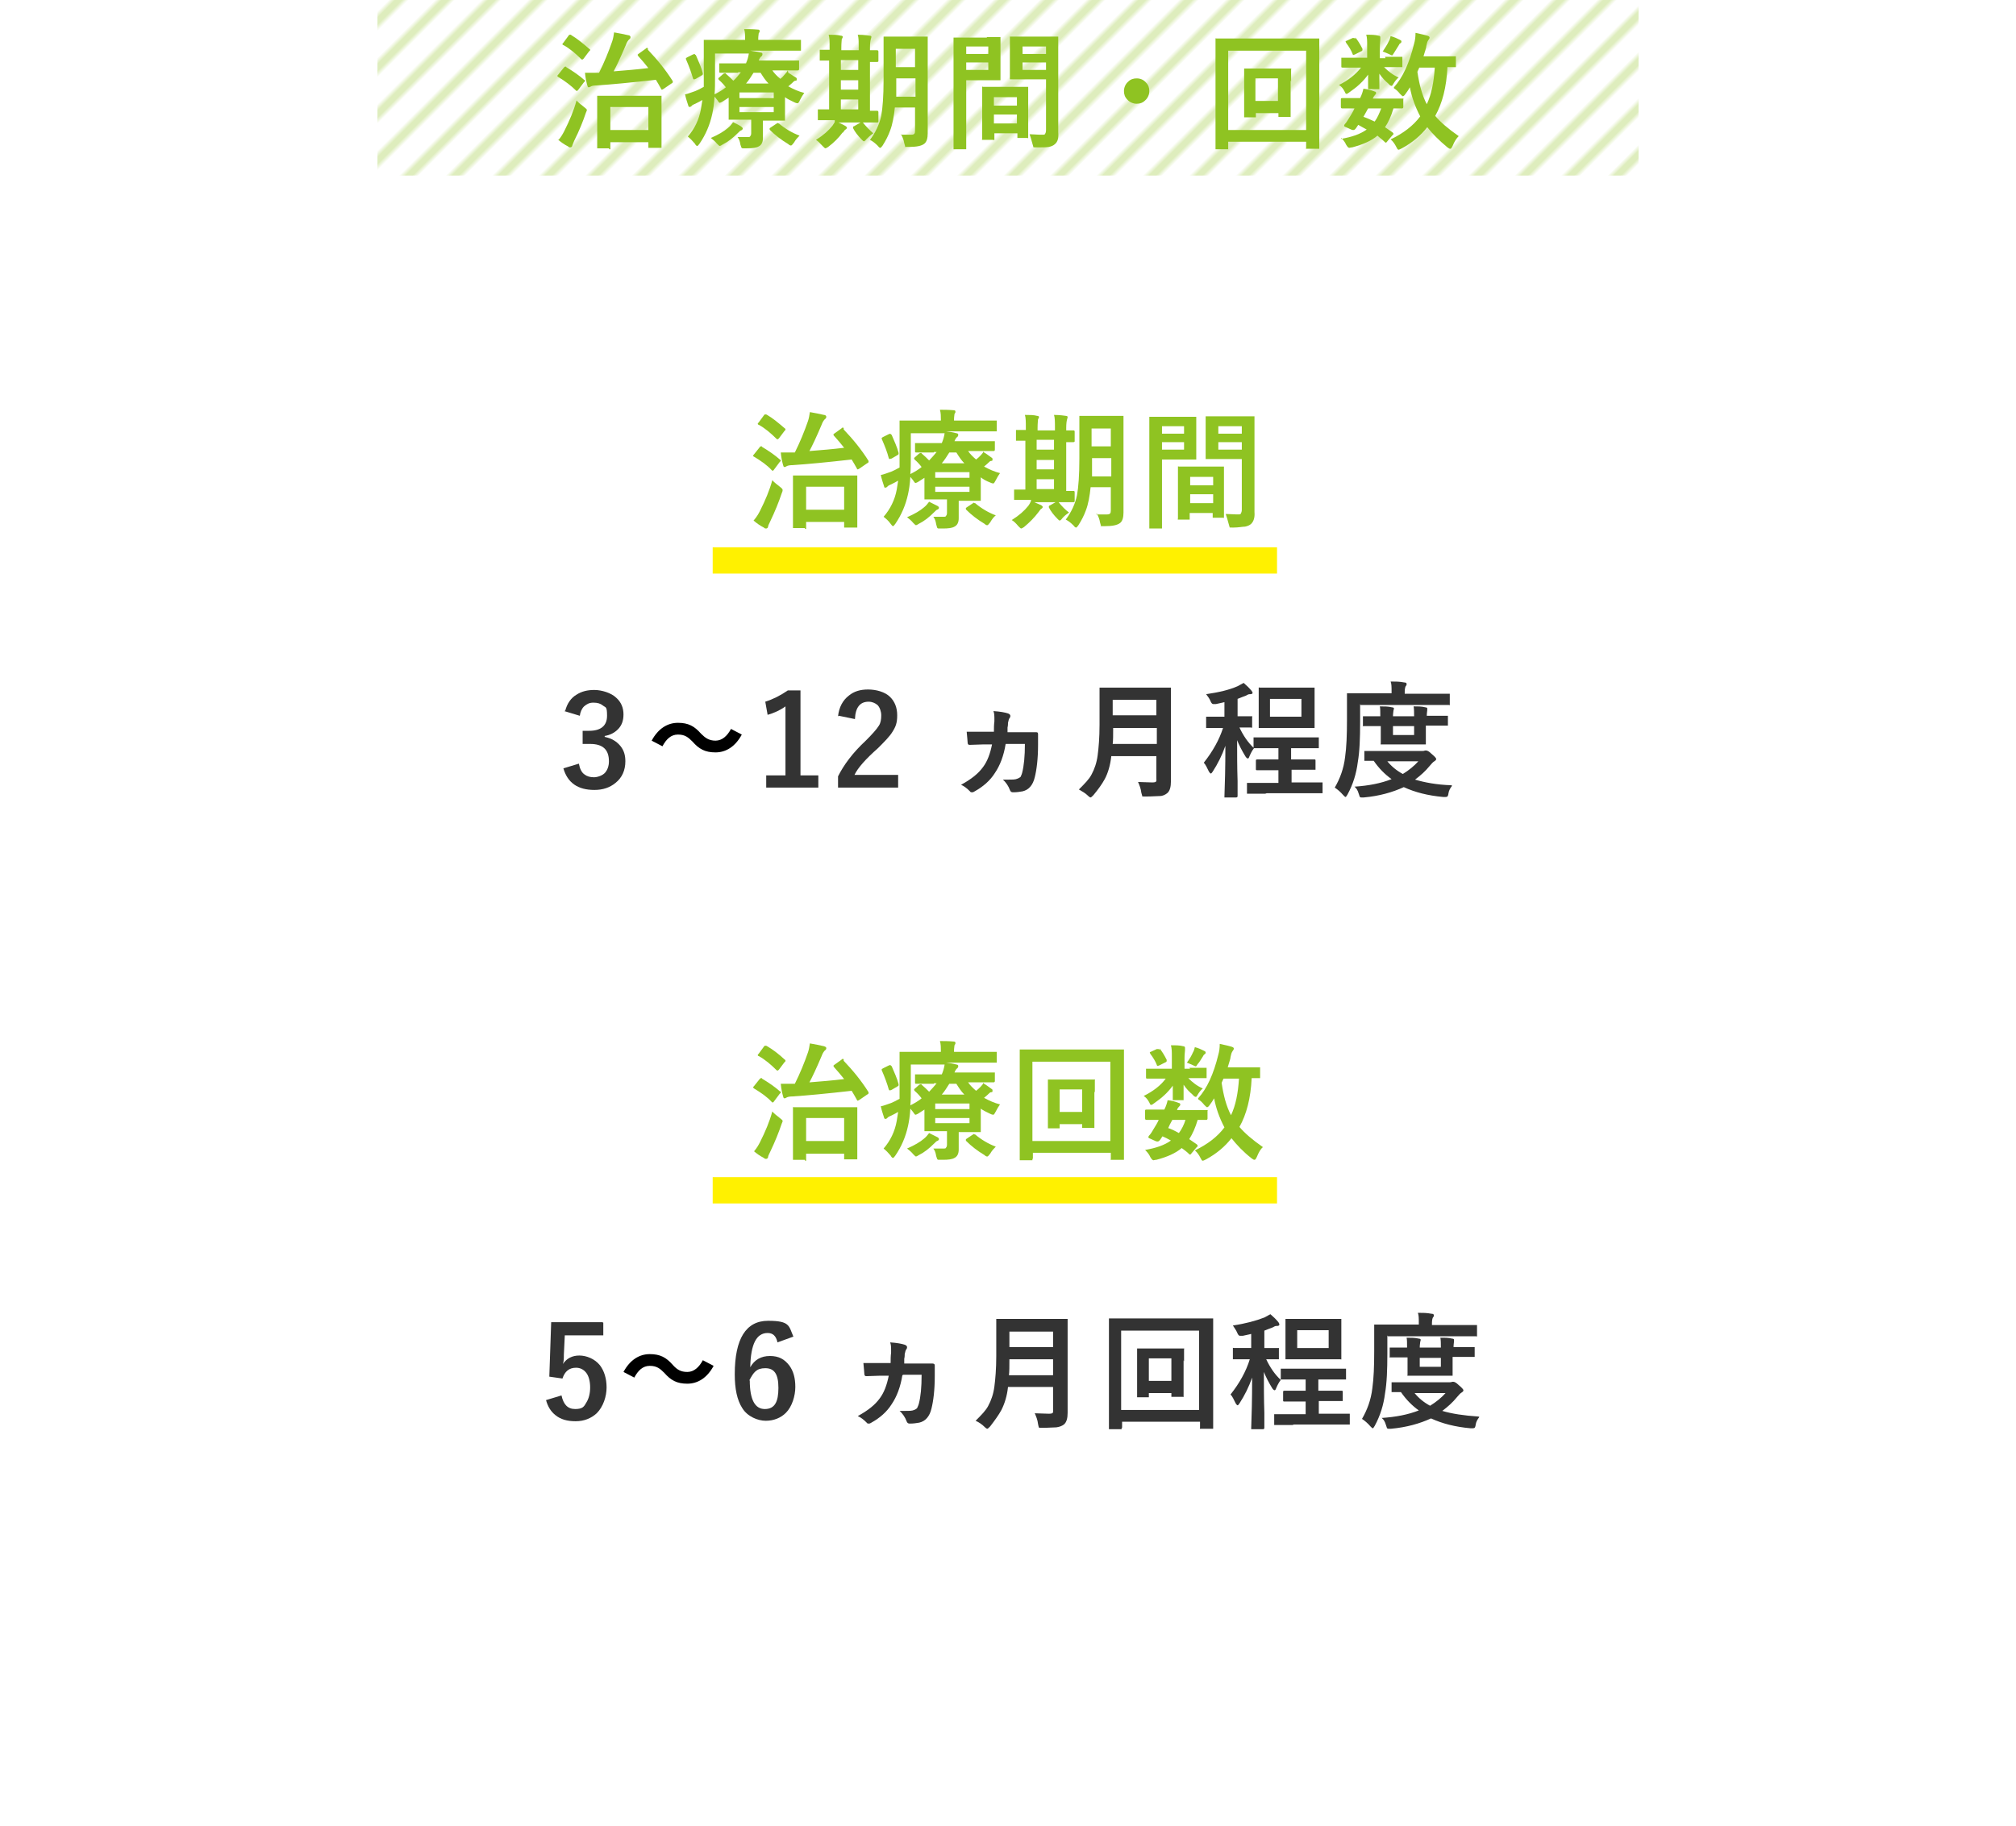 <?xml version="1.0" encoding="UTF-8"?>
<svg id="_レイヤー_2" data-name=" レイヤー 2" xmlns="http://www.w3.org/2000/svg" version="1.1" xmlns:xlink="http://www.w3.org/1999/xlink" viewBox="0 0 429.4 389.1">
  <defs>
    <style>
      .cls-1 {
        fill: url(#_新規パターンスウォッチ_6);
        isolation: isolate;
        opacity: .3;
      }

      .cls-1, .cls-2, .cls-3, .cls-4, .cls-5, .cls-6, .cls-7 {
        stroke-width: 0px;
      }

      .cls-2 {
        fill: #000;
      }

      .cls-3 {
        fill: #8fc322;
      }

      .cls-4, .cls-8 {
        fill: none;
      }

      .cls-8 {
        stroke: #8fc322;
      }

      .cls-5 {
        fill: #fff100;
      }

      .cls-6 {
        fill: #333;
      }

      .cls-7 {
        fill: #fff;
      }
    </style>
    <pattern id="_新規パターンスウォッチ_6" data-name=" 新規パターンスウォッチ 6" x="0" y="0" width="68" height="7" patternTransform="translate(-4073.4 -9235.6) rotate(-45) scale(1 -1)" patternUnits="userSpaceOnUse" viewBox="0 0 68 7">
      <g>
        <rect class="cls-4" width="68" height="7"/>
        <rect class="cls-4" width="68" height="7"/>
        <line class="cls-8" y1="6.5" x2="68" y2="6.5"/>
        <line class="cls-8" y1=".5" x2="68" y2=".5"/>
      </g>
    </pattern>
  </defs>
  <rect class="cls-7" y="13.5" width="429.4" height="375.6"/>
  <rect class="cls-7" x="80.4" width="268.6" height="37.4"/>
  <rect class="cls-1" x="80.4" width="268.6" height="37.4"/>
  <path class="cls-3" d="M120.6,14.3c1.5.9,2.8,1.8,3.8,2.7.1,0,.2.1.2.2s0,.2-.2.3l-1.2,1.6c-.2.2-.3.3-.3.3s-.1,0-.2-.1c-1-1-2.3-2-3.8-2.9-.1-.1-.2-.2-.2-.2s0-.1.2-.3l1.2-1.5c.1-.1.2-.2.3-.2s.2,0,.2,0h0ZM118.9,29.9c.6-.7,1-1.4,1.3-2,1.1-2.2,2-4.3,2.6-6.5.4.5,1,.9,1.6,1.4.4.3.6.5.6.6s0,.2-.2.6c-.6,1.8-1.4,3.8-2.5,6-.2.4-.3.8-.4,1,0,.2-.2.4-.4.4s-.3,0-.5-.2c-.8-.4-1.5-.9-2.2-1.5ZM121.7,7.5c1.2.7,2.4,1.7,3.8,2.9,0,0,.2.1.2.2s0,.2-.2.3l-1.2,1.6c-.2.2-.3.2-.3.2s-.1,0-.2-.1c-1.2-1.2-2.5-2.3-3.8-3-.1,0-.2-.1-.2-.2s0-.1.2-.3l1.1-1.5c.1-.2.2-.2.3-.2s.1,0,.2,0h0ZM138,10.6c2,2.1,3.8,4.3,5.3,6.7,0,.1,0,.2,0,.2s0,.2-.3.3l-1.6,1.1c-.2.1-.3.2-.4.2s-.1,0-.2-.2c-.3-.6-.7-1.2-1.1-1.9-5.3.6-9.5,1-12.6,1.2-.6,0-1,.1-1.2.2-.2.1-.3.2-.5.2s-.2-.1-.3-.4c-.2-.7-.4-1.6-.5-2.7.5,0,1.1,0,1.5,0s.9,0,1.3,0h.2c1.1-2.2,2-4.4,2.8-6.7.2-.6.3-1.2.4-1.9,1.2.2,2.1.4,3,.6.3,0,.5.2.5.4s-.1.4-.3.5c-.2.2-.5.6-.7,1.2-1.1,2.6-2,4.5-2.6,5.6,2.5-.2,5-.4,7.4-.7-.7-.9-1.4-1.7-2.2-2.6,0-.1-.1-.2-.1-.2s0-.1.3-.3l1.4-1c.1-.1.2-.2.3-.2s.1,0,.2.1h0ZM129.7,31.6h-2.3c-.1,0-.2,0-.2,0,0,0,0-.1,0-.2v-4.9c0,0,0-2.4,0-2.4v-3.4c0-.1,0-.2,0-.3,0,0,.1,0,.2,0h3.5s6.3,0,6.3,0h3.5c.1,0,.2,0,.2,0s0,.1,0,.2v3c0,0,0,2.8,0,2.8v4.9c0,.1,0,.2,0,.2,0,0-.1,0-.2,0h-2.3c-.2,0-.2,0-.3,0,0,0,0-.1,0-.2v-1h-8.1v1.2c0,.1,0,.2,0,.3,0,0-.1,0-.2,0h0ZM130,22.8v4.9h8.1v-4.9h-8.1Z"/>
  <path class="cls-3" d="M167.9,15.5c.4.2.9.6,1.6,1,.2.1.2.2.2.4s0,.3-.3.3c-.2,0-.4.2-.8.6l-.7.6c1.1.6,2.2,1.1,3.4,1.4-.3.4-.6.9-.9,1.5-.2.5-.4.7-.5.7s-.3,0-.7-.2c-.8-.4-1.5-.7-2-1.1v4.8c0,.1,0,.2,0,.2,0,0-.1,0-.3,0h-3.5s-.9,0-.9,0v3.7c0,.9-.3,1.5-.9,1.8-.5.3-1.3.4-2.5.4h-.7c-.3,0-.4,0-.5-.2,0,0-.1-.3-.2-.6-.1-.7-.3-1.2-.6-1.6.6,0,1.2,0,1.9,0s.7,0,.8-.2c.1-.1.2-.3.2-.6v-2.9h-4.6c-.1,0-.2,0-.2,0s0-.1,0-.2v-2.5s0-2,0-2l-1.4.9c-.2.1-.4.2-.5.2s-.2-.1-.4-.4c-.1-.2-.4-.5-.7-.9-.1,1.5-.3,2.8-.5,3.7-.5,2.3-1.4,4.4-2.7,6.3-.2.3-.4.5-.5.5s-.3-.1-.5-.5c-.5-.6-1-1.1-1.5-1.5,1.4-1.6,2.4-3.6,2.8-5.9.1-.6.2-1.2.3-1.9-.3.2-.9.5-1.5.8-.5.2-.8.4-.8.5-.1.1-.3.2-.4.2s-.3-.1-.3-.3c-.2-.6-.5-1.5-.7-2.4.6-.1,1.3-.4,2.2-.7.5-.2,1.1-.5,1.8-.9,0-1.4,0-2.5,0-3.6v-6.1c0-.2,0-.3,0-.3,0,0,.1,0,.2,0h3.7c0,0,4.9,0,4.9,0v-.2c0-.7,0-1.4-.2-2.1.8,0,1.8,0,2.9.1.3,0,.4.1.4.3s0,.2-.2.5c0,.2-.1.6-.1,1.1v.3h8.9c.1,0,.2,0,.2,0,0,0,0,.1,0,.3v1.8c0,.1,0,.2,0,.2,0,0-.1,0-.2,0h-3.7c0,0-6.9,0-6.9,0,.8.1,1.5.2,2.2.4.3,0,.4.2.4.3s0,.3-.2.5c-.2.1-.4.4-.6.9h8.4c.1,0,.2,0,.2,0s0,.1,0,.2v1.6c0,.2-.1.3-.3.3h-3.7c0,0-1.7,0-1.7,0,.4.6,1,1.2,1.7,1.8.3-.2.6-.5,1-1,.3-.3.5-.6.6-.8h0ZM148.2,11.7c.6,1.4,1.2,2.7,1.5,3.9,0,0,0,.1,0,.2,0,.1-.1.2-.3.3l-1.2.7c-.2.1-.3.1-.4.1s-.1,0-.2-.2c-.3-1.1-.8-2.5-1.5-4.1,0-.1,0-.2,0-.2,0,0,.1-.1.3-.2l1.2-.6c.1,0,.3-.1.3-.1s.1,0,.2.2h0ZM156.1,26c1,.5,1.6.8,1.8,1,.2.1.3.3.3.4s-.1.3-.4.4c-.1,0-.3.2-.6.5-1.1,1.1-2.1,1.9-3.3,2.5-.3.2-.5.3-.6.3s-.3-.2-.6-.5c-.4-.5-.9-.9-1.3-1.2,1.6-.7,2.8-1.4,3.6-2.1.5-.4.8-.8,1.1-1.2h0ZM157.2,15.5h-3.7c-.2,0-.3,0-.3-.2v-1.6c0-.1,0-.2,0-.2,0,0,.1,0,.2,0h3.7c0,0,1.8,0,1.8,0,.3-.7.5-1.4.6-2.1h-7.2v4.6c0,1.7,0,3.1-.1,4.1,1-.5,1.8-1,2.4-1.5-.3-.4-.8-1-1.5-1.6,0,0-.1-.2-.1-.2s0-.2.2-.3l.9-.8c.1,0,.2-.1.3-.1.1,0,.2,0,.2.1.6.5,1.1,1,1.6,1.5.6-.5,1.1-1.2,1.6-1.8h-.6,0ZM164.8,19.7h-7.3v1.2h7.3v-1.2ZM164.8,23.9v-1.1h-7.3v1.1h7.3ZM163.7,17.8c-.7-.7-1.2-1.5-1.7-2.3h-1.5c-.5.8-1,1.6-1.6,2.3h4.8,0ZM165.9,26.3c1.3,1.1,2.8,2,4.4,2.6-.4.4-.8.8-1.2,1.5-.3.4-.5.6-.6.6s-.3,0-.6-.3c-1.5-.9-2.8-1.9-3.9-3,0,0-.1-.2-.1-.2,0,0,0-.2.2-.3l1.2-.8c.2-.1.3-.2.3-.2s.1,0,.2.1h0Z"/>
  <path class="cls-3" d="M179.5,28.2c-.9,1.2-1.9,2.2-3.1,3.1-.3.2-.5.3-.6.3s-.3-.2-.6-.5c-.5-.5-.9-1-1.4-1.3,1.6-1,2.7-2,3.5-3,.3-.4.5-.8.6-1,.9.4,1.6.7,2.1,1,.2.1.4.3.4.4s-.1.3-.3.4c-.1,0-.3.3-.6.7h0ZM177.8,25.6h-3.4c-.1,0-.2,0-.2,0s0-.1,0-.2v-1.9c0-.1,0-.2,0-.2,0,0,.1,0,.2,0h2.2s0-10.4,0-10.4c-.5,0-.9,0-1.3,0-.3,0-.4,0-.4,0-.2,0-.2,0-.3,0,0,0,0-.1,0-.2v-1.9c0-.1,0-.2,0-.2,0,0,.1,0,.3,0h1.8c0,0,0-.4,0-.4,0-1.3,0-2.2-.2-2.8,1,0,1.9,0,2.6.2.2,0,.4.1.4.2s0,.3-.2.5c0,.2-.1.8-.1,1.9v.5h3.7v-.5c0-1.3,0-2.2-.2-2.8,1.5,0,2.3.2,2.5.2.2,0,.4.1.4.2s0,.2-.1.5c-.1.3-.2.9-.2,1.9v.5c.4,0,.7,0,1.1,0,.2,0,.4,0,.4,0,.2,0,.3.1.3.3v1.9c0,.2,0,.3-.3.3h-1.5s0,10.4,0,10.4c.4,0,.8,0,1.1,0,.2,0,.4,0,.4,0,.2,0,.3.1.3.3v1.9c0,.2,0,.3-.3.3h-3.3s-5.7,0-5.7,0h0ZM179.1,14.9h3.7v-2.1h-3.7v2.1ZM179.1,19.1h3.7v-2h-3.7v2ZM179.1,23.3h3.7v-2.1h-3.7v2.1ZM183.7,26c.8,1,1.6,1.8,2.3,2.4-.6.4-1.1.9-1.5,1.3-.2.3-.4.4-.5.4s-.2-.1-.4-.3c-.9-.9-1.5-1.7-1.9-2.5,0-.1,0-.2,0-.2s0-.2.2-.2l1.4-.8c.2-.1.3-.2.3-.2s.1,0,.2.2ZM191.8,28.7c.8,0,1.6,0,2.3,0s.8-.3.8-.9v-4.9h-4.3c-.2,1.9-.5,3.6-1,4.9-.4,1.1-.9,2.1-1.6,3.2-.2.3-.4.5-.5.5s-.3-.1-.5-.4c-.6-.6-1.1-1-1.7-1.3,1.2-1.6,2-3.3,2.4-5.1.3-1.7.5-4.2.5-7.7v-8.9c0-.1,0-.2,0-.3,0,0,.1,0,.2,0h2.8c0,0,3.3,0,3.3,0h2.8c.1,0,.2,0,.3,0,0,0,0,.1,0,.2v4.5c0,0,0,12.2,0,12.2v3.7c0,1-.2,1.8-.7,2.2-.6.5-1.7.7-3.3.7s-.7,0-.8-.1c0,0-.1-.3-.2-.7-.1-.7-.4-1.4-.7-1.9h0ZM190.8,20.6h4.2v-3.9h-4.1v.5c0,1.3,0,2.4,0,3.5h0ZM194.9,10.4h-4.1v3.9h4.1v-3.9Z"/>
  <path class="cls-3" d="M210.2,7.9h2.7c.1,0,.2,0,.2,0,0,0,0,.1,0,.3v2.6c0,0,0,3.4,0,3.4v2.6c0,.2,0,.3,0,.3s-.1,0-.2,0h-2.7s-4.4,0-4.4,0v14.5c0,.1,0,.2,0,.2,0,0-.1,0-.2,0h-2.3c-.1,0-.2,0-.2,0,0,0,0-.1,0-.2v-5.8c0,0,0-11.7,0-11.7v-5.8c0-.2,0-.3,0-.3,0,0,.1,0,.2,0h3.2c0,0,3.7,0,3.7,0h0ZM210.5,9.9h-4.7v1.6h4.7v-1.6ZM210.5,14.9v-1.6h-4.7v1.6h4.7ZM211.4,29.8h-1.9c-.1,0-.2,0-.3,0s0-.1,0-.3v-4.9c0,0,0-2.4,0-2.4v-3.4c0-.1,0-.2,0-.3s.1,0,.2,0h2.9s3.6,0,3.6,0h2.9c.1,0,.2,0,.2,0s0,.1,0,.2v2.9c0,0,0,2.7,0,2.7v4.8c0,.1,0,.2,0,.3s-.1,0-.2,0h-1.9c-.1,0-.2,0-.2,0s0-.1,0-.2v-.8h-4.9v1.1c0,.1,0,.2,0,.3s-.1,0-.3,0h0ZM211.7,20.7v1.8h4.9v-1.8h-4.9ZM211.7,26.3h4.9v-1.9h-4.9v1.9ZM219.4,28.6c.7,0,1.4.1,2.3.1s.8,0,.9-.2c.1-.1.2-.4.2-.8v-10.8h-7.4c-.1,0-.2,0-.3,0,0,0,0-.1,0-.3v-2.4c0,0,0-3.7,0-3.7v-2.4c0-.2,0-.3,0-.3,0,0,.1,0,.2,0h2.9c0,0,4,0,4,0h3c.1,0,.2,0,.2,0,0,0,0,.1,0,.3v3.6c0,0,0,11.1,0,11.1v5.4c.1,1.2-.1,2-.7,2.5-.3.3-.8.5-1.3.6-.6.1-1.4.1-2.5.1s-.7,0-.8-.1c0,0-.1-.3-.2-.7-.2-.8-.4-1.4-.6-2h0ZM222.8,9.9h-5v1.6h5v-1.6ZM217.8,14.9h5v-1.6h-5v1.6Z"/>
  <path class="cls-3" d="M242.1,16.7c.8,0,1.5.3,2,.9.5.5.7,1.1.7,1.8s-.3,1.5-.9,2c-.5.5-1.1.7-1.8.7s-1.5-.3-2-.9c-.5-.5-.7-1.1-.7-1.8s.3-1.5.9-2c.5-.5,1.1-.7,1.8-.7Z"/>
  <path class="cls-3" d="M261.6,31.5c0,.1,0,.2,0,.3,0,0-.1,0-.2,0h-2.3c-.1,0-.2,0-.2,0s0-.1,0-.3v-10.3s0-5.3,0-5.3v-7.4c0-.1,0-.2,0-.3s.1,0,.2,0h3.6c0,0,14.5,0,14.5,0h3.6c.1,0,.2,0,.2,0s0,.1,0,.2v6.5s0,6.2,0,6.2v10.3c0,.1,0,.2,0,.3,0,0-.1,0-.2,0h-2.3c-.1,0-.2,0-.3,0s0-.1,0-.2v-1.3h-16.6v1.3h0ZM278.2,10.8h-16.6v16.9h16.6V10.8ZM274.9,17.1v7.5c0,.1,0,.2,0,.3s-.1,0-.2,0h-2.1c-.2,0-.2,0-.3,0,0,0,0-.1,0-.2v-.6h-4.8v.6c0,.1,0,.2,0,.3,0,0-.1,0-.2,0h-2.1c-.1,0-.2,0-.2,0,0,0,0-.1,0-.2v-3.7s0-3.6,0-3.6v-2.7c0-.1,0-.2,0-.2,0,0,.1,0,.2,0h2.9c0,0,3.7,0,3.7,0h2.9c.1,0,.2,0,.3,0s0,.1,0,.2v2.6s0,0,0,0ZM272.2,16.7h-4.8v4.8h4.8v-4.8Z"/>
  <path class="cls-3" d="M295,12.1h3.4c.2,0,.2,0,.3,0,0,0,0,.1,0,.3v1.6c0,.1,0,.2,0,.3,0,0-.1,0-.3,0h-3.4c0,0-.2,0-.2,0,.9.9,1.9,1.7,3.1,2.2-.4.3-.8.8-1.2,1.5-.1.2-.2.3-.3.3s-.4-.1-.7-.5c-.6-.5-1.3-1.2-1.9-2.1,0,.6,0,1.3,0,2.1,0,.5,0,.8,0,.9,0,.1,0,.2,0,.3,0,0-.1,0-.2,0h-2c-.1,0-.2,0-.2,0s0-.1,0-.2,0-.4,0-1.1c0-.6,0-1.2,0-1.8-1,1.4-2.3,2.6-3.9,3.7-.3.2-.5.4-.7.4s-.2-.1-.4-.5c-.3-.6-.7-1.1-1.2-1.4,2-1,3.5-2.2,4.7-3.7h-3.9c-.2,0-.3,0-.3-.2v-1.6c0-.1,0-.2,0-.3,0,0,.1,0,.2,0h3.4c0,0,1.9,0,1.9,0v-2.6c0-1,0-1.7-.2-2.3,1.1,0,1.9,0,2.6.2.2,0,.4.1.4.3s0,.2,0,.3c0,.1,0,.2,0,.3,0,.2-.1.8-.1,1.6v2.3h1.2ZM285.6,29.6c2.3-.4,4.1-1,5.5-2-.7-.4-1.3-.7-1.8-1l-.4.6c-.2.3-.4.5-.6.5s-.3,0-.5-.1l-1.1-.5c-.3-.1-.4-.2-.4-.3s0-.1.1-.3c.4-.4.7-1,1.1-1.6.3-.5.7-1.1,1-1.8-.8,0-1.4,0-2,0-.4,0-.6,0-.6,0-.2,0-.3-.1-.3-.3v-1.6c0-.2,0-.3.3-.3h3.4s.4,0,.4,0c.4-.8.6-1.5.7-2,.9.1,1.7.3,2.4.6.2,0,.3.2.3.3s0,.2-.2.4c-.2.2-.4.5-.5.8h6.2c.2,0,.2,0,.3,0s0,.1,0,.2v1.6c0,.2-.1.3-.3.3s-.2,0-.6,0c-.4,0-.8,0-1.2,0-.5,1.7-1.1,3-1.8,4,.4.3.9.6,1.6,1.1.1.1.2.2.2.3s0,.2-.2.3l-1.1,1.3c-.1.2-.3.3-.3.3s-.1,0-.2-.1c-.6-.6-1.2-1-1.6-1.4-1.3,1.1-3.1,1.9-5.4,2.5-.3,0-.5.1-.6.1-.2,0-.4-.2-.7-.7-.2-.5-.6-1-1-1.4h0ZM288.7,8c.5.6,1,1.4,1.5,2.4,0,0,0,.1,0,.2,0,.1,0,.2-.2.3l-1.4.7c-.1,0-.2.1-.3.1,0,0-.2,0-.2-.2-.3-.8-.8-1.6-1.4-2.4,0-.1-.1-.2-.1-.2s0-.2.2-.2l1.3-.6c.1,0,.2,0,.3,0s.1,0,.2.2h0ZM290.4,24.9c.7.2,1.5.6,2.4,1,.6-.8,1-1.8,1.4-2.8h-2.8c-.4.7-.7,1.3-1,1.8ZM294.5,11c.5-.8,1-1.5,1.3-2.2.2-.3.3-.7.4-1.1.8.2,1.4.5,2,.8.2.1.3.2.3.3s0,.3-.2.4c-.2.1-.3.3-.4.5-.5.8-.8,1.3-1,1.6-.2.3-.3.5-.4.5s-.3-.1-.7-.3c-.5-.2-.9-.4-1.2-.5ZM296.9,18.6c1.9-2.1,3.3-5.2,4.3-9.3.2-.7.3-1.4.3-2.3,1.4.3,2.2.5,2.5.6.3.1.5.2.5.4s-.1.3-.3.6c-.2.3-.3.7-.4,1.2,0,.4-.3,1.1-.6,2.2h6.7c.1,0,.2,0,.2,0s0,.1,0,.2v1.9c0,.1,0,.2,0,.2,0,0-.1,0-.2,0s-.2,0-.5,0c-.3,0-.7,0-1.1,0-.2,4.3-1.1,7.7-2.6,10.4,1.1,1.3,2.7,2.7,5,4.3-.5.5-.9,1.1-1.3,2.1-.2.4-.3.6-.5.6s-.3-.1-.6-.3c-1.8-1.5-3.2-2.9-4.3-4.3-1.4,1.8-3.2,3.3-5.4,4.5-.4.2-.6.3-.7.3-.2,0-.3-.2-.5-.6-.3-.6-.7-1.2-1.2-1.6,2.7-1.3,4.8-2.9,6.3-4.9-1.1-2.1-1.8-4.1-2.2-6.2-.3.5-.6,1-1,1.5-.2.3-.4.4-.5.4s-.3-.2-.6-.5c-.4-.5-.8-.9-1.3-1.2h0ZM305.6,14.4h-3.3l-.4.9c.4,2.7,1,5,2,6.9,1-2.1,1.5-4.7,1.7-7.8h0Z"/>
  <path class="cls-3" d="M162.3,95.2c1.5.9,2.8,1.8,3.8,2.7.1,0,.2.2.2.2s0,.2-.2.3l-1.2,1.6c-.1.2-.3.3-.3.3s-.1,0-.2-.1c-1-1.1-2.3-2-3.8-2.9-.1,0-.2-.2-.2-.2s0-.1.2-.3l1.2-1.5c.1-.2.2-.2.3-.2s.1,0,.2,0h0ZM160.6,110.8c.6-.7,1-1.4,1.3-2,1.1-2.2,2-4.3,2.6-6.5.4.5,1,.9,1.6,1.4.4.3.6.5.6.7s0,.2-.2.7c-.6,1.8-1.4,3.8-2.5,6.1-.2.4-.4.8-.4,1,0,.2-.2.4-.4.4s-.3,0-.5-.2c-.8-.4-1.5-.9-2.2-1.5h0ZM163.4,88.4c1.2.7,2.4,1.7,3.8,2.9.1,0,.1.2.1.2s0,.2-.2.3l-1.2,1.6c-.2.2-.3.2-.3.2s-.1,0-.2-.1c-1.2-1.2-2.5-2.3-3.8-3-.1,0-.2-.1-.2-.2s0-.1.2-.3l1.1-1.5c.1-.2.2-.2.3-.2s.1,0,.2,0h0ZM179.7,91.5c2,2.1,3.8,4.3,5.3,6.7,0,.1,0,.2,0,.2s0,.2-.3.3l-1.6,1.1c-.2.1-.3.2-.4.2s-.1,0-.2-.2c-.3-.6-.7-1.2-1.1-1.9-5.3.6-9.5,1-12.6,1.2-.6,0-1,.1-1.2.2-.2.1-.3.2-.5.2s-.2-.1-.3-.4c-.2-.7-.4-1.6-.5-2.7.5,0,1.1,0,1.5,0s.9,0,1.3,0h.2c1.1-2.2,2-4.4,2.8-6.7.2-.6.3-1.2.4-1.9,1.2.2,2.1.4,3,.6.3,0,.5.2.5.4s-.1.4-.3.5c-.2.2-.5.6-.7,1.2-1.1,2.6-2,4.5-2.6,5.6,2.5-.2,5-.4,7.4-.7-.7-.9-1.4-1.7-2.2-2.6,0,0-.1-.2-.1-.2s0-.1.3-.3l1.4-1c.1-.1.2-.2.3-.2s.1,0,.2.1h0ZM171.4,112.5h-2.3c-.1,0-.2,0-.2,0,0,0,0-.1,0-.2v-4.9c0,0,0-2.4,0-2.4v-3.4c0-.2,0-.2,0-.3,0,0,.1,0,.2,0h3.5c0,0,6.3,0,6.3,0h3.5c.1,0,.2,0,.2,0s0,.1,0,.2v3c0,0,0,2.8,0,2.8v4.9c0,.1,0,.2,0,.2,0,0-.1,0-.2,0h-2.3c-.2,0-.2,0-.3,0,0,0,0-.1,0-.2v-1h-8.1v1.2c0,.1,0,.2,0,.3,0,0-.1,0-.2,0h0ZM171.7,103.7v4.9h8.1v-4.9h-8.1Z"/>
  <path class="cls-3" d="M209.6,96.4c.4.2.9.6,1.6,1.1.2.1.2.2.2.4s0,.3-.3.3c-.2,0-.4.2-.8.6l-.7.6c1.1.6,2.2,1.1,3.4,1.4-.3.4-.6.9-.9,1.5-.2.4-.4.7-.5.7s-.3,0-.7-.2c-.8-.3-1.5-.7-2-1.1v4.8c0,.1,0,.2,0,.2s-.1,0-.3,0h-3.5c0,0-.9,0-.9,0v3.7c0,.9-.3,1.5-.9,1.8-.5.3-1.3.4-2.5.4h-.7c-.3,0-.4,0-.5-.2,0,0-.1-.3-.2-.7-.1-.7-.3-1.2-.6-1.6.6,0,1.2,0,1.9,0s.7,0,.8-.2c.1-.1.2-.3.2-.6v-2.9h-4.6c-.1,0-.2,0-.2,0s0-.1,0-.2v-2.5s0-1.9,0-1.9l-1.4.9c-.2.1-.4.2-.5.2s-.2-.1-.4-.4c-.1-.2-.4-.5-.7-.9-.1,1.6-.3,2.8-.5,3.7-.5,2.3-1.4,4.4-2.7,6.3-.2.3-.4.5-.5.5s-.3-.2-.5-.5c-.5-.7-1-1.1-1.5-1.5,1.4-1.6,2.4-3.6,2.8-5.8.1-.6.2-1.2.3-1.9-.3.2-.9.5-1.5.8-.5.2-.8.4-.8.5-.1.1-.3.2-.4.2s-.3,0-.3-.3c-.2-.6-.5-1.5-.7-2.4.6-.1,1.3-.4,2.2-.7.5-.2,1.1-.5,1.8-.9,0-1.4,0-2.6,0-3.6v-6.1c0-.2,0-.2,0-.3,0,0,.1,0,.2,0h3.7c0,0,4.9,0,4.9,0v-.2c0-.7,0-1.4-.2-2.1.8,0,1.8,0,2.9.1.3,0,.4.1.4.3s0,.2-.2.5c0,.2-.1.6-.1,1.1v.3h8.9c.1,0,.2,0,.2,0,0,0,0,.1,0,.3v1.8c0,.1,0,.2,0,.2,0,0-.1,0-.2,0h-3.7c0,0-6.9,0-6.9,0,.8.1,1.5.2,2.2.4.3,0,.4.2.4.3s0,.3-.2.5c-.2.1-.4.4-.6.9h8.4c.1,0,.2,0,.2,0s0,.1,0,.2v1.6c0,.2-.1.3-.3.3h-3.7c0,0-1.7,0-1.7,0,.4.6,1,1.2,1.7,1.8.3-.2.6-.5,1-.9.3-.3.5-.6.6-.8h0ZM189.9,92.6c.6,1.4,1.2,2.7,1.5,3.9,0,0,0,.2,0,.2,0,.1-.1.2-.3.3l-1.2.7c-.2,0-.3.1-.4.1s-.1,0-.2-.2c-.3-1.2-.8-2.5-1.5-4.1,0-.1,0-.2,0-.2,0,0,.1-.1.3-.2l1.2-.6c.1,0,.3-.1.3-.1s.1,0,.2.2h0ZM197.9,106.9c1,.5,1.6.8,1.8.9.2.1.3.3.3.4s-.1.3-.4.4c-.1,0-.3.2-.6.5-1.1,1.1-2.1,1.9-3.3,2.5-.3.2-.5.3-.6.3s-.3-.2-.6-.5c-.4-.5-.9-.9-1.3-1.2,1.6-.7,2.8-1.4,3.6-2.1.5-.4.8-.8,1.1-1.2h0ZM198.9,96.4h-3.7c-.2,0-.3,0-.3-.2v-1.6c0-.1,0-.2,0-.2,0,0,.1,0,.2,0h3.7c0,0,1.8,0,1.8,0,.3-.7.5-1.4.6-2.1h-7.2v4.6c0,1.7,0,3-.1,4.1,1-.5,1.8-1,2.4-1.5-.3-.4-.8-1-1.5-1.6,0,0-.1-.2-.1-.2s0-.2.2-.3l.9-.8c.1,0,.2-.1.3-.1.1,0,.2,0,.2.1.6.5,1.1,1,1.6,1.5.6-.6,1.1-1.2,1.6-1.8h-.6,0ZM206.5,100.6h-7.3v1.2h7.3v-1.2ZM206.5,104.8v-1.1h-7.3v1.1h7.3ZM205.4,98.7c-.7-.7-1.2-1.5-1.7-2.3h-1.5c-.5.8-1,1.6-1.6,2.3h4.8,0ZM207.7,107.2c1.3,1.1,2.8,2,4.4,2.6-.4.3-.8.8-1.2,1.5-.3.4-.5.6-.6.6s-.3,0-.6-.3c-1.5-.9-2.8-1.9-3.9-3,0,0-.1-.2-.1-.2,0,0,0-.2.2-.3l1.2-.8c.2-.1.3-.2.3-.2s.1,0,.2.1h0Z"/>
  <path class="cls-3" d="M221.2,109.1c-.9,1.2-1.9,2.2-3.1,3.2-.3.2-.5.3-.6.3s-.3-.2-.6-.5c-.5-.6-.9-1-1.4-1.3,1.6-1,2.7-2,3.5-3,.3-.4.5-.8.6-1.1.9.4,1.6.7,2.1.9.2.1.4.3.4.4s-.1.3-.3.4c-.1,0-.3.3-.6.7h0ZM219.6,106.5h-3.4c-.1,0-.2,0-.2,0s0-.1,0-.2v-1.8c0-.1,0-.2,0-.2,0,0,.1,0,.2,0h2.2c0,0,0-10.4,0-10.4-.5,0-.9,0-1.3,0-.3,0-.4,0-.4,0-.2,0-.2,0-.3,0,0,0,0,0,0-.2v-1.9c0-.1,0-.2,0-.2,0,0,.1,0,.3,0h1.8c0,0,0-.4,0-.4,0-1.3,0-2.2-.2-2.8,1,0,1.9,0,2.6.2.2,0,.4.1.4.2s0,.3-.2.5c0,.2-.1.8-.1,1.9v.5h3.7v-.5c0-1.3,0-2.2-.2-2.8,1.5,0,2.3.2,2.5.2.2,0,.4.1.4.2s0,.2-.1.5c-.1.3-.2.9-.2,1.9v.5c.4,0,.7,0,1.1,0,.2,0,.4,0,.4,0,.2,0,.3,0,.3.3v1.9c0,.2,0,.3-.3.3h-1.5s0,10.4,0,10.4c.4,0,.8,0,1.1,0,.2,0,.4,0,.4,0,.2,0,.3,0,.3.3v1.8c0,.2,0,.3-.3.3h-3.3c0,0-5.7,0-5.7,0h0ZM220.8,95.8h3.7v-2.1h-3.7v2.1ZM220.8,100h3.7v-2h-3.7v2ZM220.8,104.2h3.7v-2.1h-3.7v2.1ZM225.4,106.9c.8,1,1.6,1.8,2.3,2.3-.6.4-1.1.8-1.5,1.3-.2.3-.4.4-.5.4s-.2-.1-.4-.3c-.9-.9-1.5-1.7-1.9-2.5,0,0,0-.2,0-.2s0-.2.2-.2l1.4-.8c.2-.1.3-.2.3-.2s.1,0,.2.2h0ZM233.5,109.6c.8,0,1.6,0,2.3,0s.8-.3.8-.9v-4.9h-4.3c-.2,1.9-.5,3.6-1,4.9-.4,1.1-.9,2.1-1.6,3.2-.2.3-.4.5-.5.5s-.3-.1-.5-.4c-.6-.6-1.1-1-1.7-1.3,1.2-1.6,2-3.3,2.4-5.2.3-1.7.5-4.2.5-7.7v-8.9c0-.2,0-.2,0-.3,0,0,.1,0,.2,0h2.8c0,0,3.3,0,3.3,0h2.8c.1,0,.2,0,.3,0,0,0,0,.1,0,.2v4.5c0,0,0,12.2,0,12.2v3.7c0,1-.2,1.8-.7,2.2-.6.5-1.7.7-3.3.7s-.7,0-.8-.1c0,0-.1-.3-.2-.7-.1-.7-.4-1.4-.7-1.9h0ZM232.5,101.5h4.2v-3.9h-4.1v.5c0,1.3,0,2.4,0,3.4h0ZM236.6,91.3h-4.1v3.8h4.1v-3.8Z"/>
  <path class="cls-3" d="M251.9,88.8h2.7c.1,0,.2,0,.2,0,0,0,0,.1,0,.3v2.6c0,0,0,3.3,0,3.3v2.6c0,.2,0,.2,0,.3,0,0-.1,0-.2,0h-2.7c0,0-4.4,0-4.4,0v14.5c0,.1,0,.2,0,.2,0,0-.1,0-.2,0h-2.3c-.1,0-.2,0-.2,0,0,0,0-.1,0-.2v-5.8c0,0,0-11.7,0-11.7v-5.8c0-.2,0-.2,0-.3,0,0,.1,0,.2,0h3.2c0,0,3.7,0,3.7,0h0ZM252.2,90.8h-4.7v1.6h4.7v-1.6ZM252.2,95.8v-1.6h-4.7v1.6h4.7ZM253.1,110.7h-1.9c-.1,0-.2,0-.3,0s0-.1,0-.3v-4.9c0,0,0-2.4,0-2.4v-3.4c0-.2,0-.2,0-.3s.1,0,.2,0h2.9c0,0,3.6,0,3.6,0h2.9c.1,0,.2,0,.2,0s0,.1,0,.2v2.9s0,2.7,0,2.7v4.8c0,.1,0,.2,0,.3s-.1,0-.2,0h-2c-.1,0-.2,0-.2,0s0-.1,0-.2v-.8h-4.9v1.1c0,.2,0,.2,0,.3,0,0-.1,0-.3,0h0ZM253.5,101.6v1.8h4.9v-1.8h-4.9,0ZM253.5,107.2h4.9v-1.9h-4.9v1.9h0ZM261.1,109.5c.7,0,1.5.1,2.3.1s.8,0,.9-.2c.1-.2.2-.4.2-.8v-10.8h-7.4c-.1,0-.2,0-.3,0,0,0,0-.1,0-.3v-2.4s0-3.7,0-3.7v-2.4c0-.2,0-.2,0-.3,0,0,.1,0,.2,0h3c0,0,4,0,4,0h3c.1,0,.2,0,.2,0,0,0,0,.1,0,.3v3.6s0,11.1,0,11.1v5.4c.1,1.2-.2,2-.7,2.5-.3.3-.8.5-1.3.6-.5,0-1.4.2-2.5.2s-.7,0-.8-.1c0,0-.1-.3-.2-.7-.2-.8-.4-1.4-.6-2h0ZM264.5,90.8h-5v1.6h5v-1.6ZM259.5,95.8h5v-1.6h-5v1.6Z"/>
  <path class="cls-6" d="M120.4,151.4c.4-1.5,1.2-2.7,2.4-3.4,1.1-.7,2.3-1,3.8-1s3.6.6,4.7,1.7c1,.9,1.5,2.1,1.5,3.5s-.4,2.4-1.2,3.2c-.7.7-1.6,1.2-2.8,1.4v.2c1.5.3,2.6,1,3.4,2,.7.9,1,1.9,1,3.2,0,1.9-.7,3.5-2.1,4.6-1.2,1-2.7,1.5-4.5,1.5-3.5,0-5.7-1.5-6.6-4.6l3.3-1c.2,1.1.6,1.9,1.2,2.3.5.4,1.2.6,2,.6s1.9-.4,2.4-1c.5-.6.8-1.4.8-2.4,0-2.5-1.3-3.7-4-3.7h-1.6v-2.8h1.4c2.5,0,3.8-1.1,3.8-3.2s-.3-1.7-.9-2.2c-.5-.4-1.1-.6-2-.6s-1.4.3-2,.8c-.5.5-.8,1.2-.9,2l-3.3-1h0Z"/>
  <path class="cls-6" d="M170.5,147.1v18.1h3.8v2.6h-11.1v-2.6h4.1v-14.7c-1.1.8-2.4,1.4-3.8,1.8l-.5-2.8c1.6-.5,3.2-1.3,4.8-2.4h2.8,0Z"/>
  <path class="cls-6" d="M178.5,152.6c.2-1.9,1-3.4,2.3-4.4,1.1-.9,2.4-1.3,4.1-1.3s3.6.5,4.7,1.6c1,1,1.5,2.3,1.5,3.9s-.3,2.4-1,3.5c-.6,1-1.7,2.1-3.1,3.5-2.6,2.3-4.3,4.2-5,5.7h9.3v2.7h-12.8v-2.4c1.2-2.4,3.1-5,5.9-7.6,1.4-1.4,2.3-2.4,2.8-3.2.4-.6.5-1.4.5-2.2s-.3-1.7-.8-2.2c-.5-.4-1.1-.7-1.9-.7-1.8,0-2.8,1.2-2.9,3.7l-3.4-.7h0Z"/>
  <path class="cls-6" d="M214.2,158.5c-.4,2.5-1.2,4.6-2.3,6.2-1,1.6-2.5,2.9-4.3,3.9-.2.1-.3.2-.5.2s-.4,0-.5-.2c-.6-.6-1.2-1.1-1.9-1.4,2.2-1.2,3.7-2.4,4.7-3.8.9-1.2,1.5-2.8,1.9-4.8h-1.8s-3,.1-3,.1h0c-.2,0-.4-.1-.4-.5,0-.3-.1-1.1-.2-2.3.6,0,1.4,0,2.4,0h3.4c0-.7,0-1.5.1-2.2,0-.1,0-.3,0-.5,0-.6,0-1.2-.2-1.7,1.5.1,2.5.3,3.1.5.3.1.5.3.5.5s0,.2-.1.4c-.2.2-.3.6-.4,1.1,0,.2,0,.6-.1,1,0,.4,0,.7,0,1h5.9c.4,0,.6,0,.6.4h0c0,0,0,2.3,0,2.3,0,3-.3,5.3-.7,6.9-.4,1.7-1.3,2.7-2.6,3-.6.1-1.2.2-1.9.2h-.2c-.3,0-.5-.2-.6-.5-.3-.8-.8-1.6-1.5-2.2.4,0,.7,0,1.1,0,1,0,1.6,0,2-.2.3-.1.6-.3.7-.4,0-.1.2-.4.3-.8.4-1.5.6-3.6.6-6.2h-3.9Z"/>
  <path class="cls-6" d="M242.3,166.6c.9,0,2,.1,3.1.1s.9-.3.9-.9v-4.7h-9.6c-.2,1.9-.7,3.6-1.4,4.9-.6,1.1-1.4,2.2-2.4,3.4-.3.3-.5.5-.6.5s-.3-.1-.6-.4c-.5-.5-1.2-.9-1.9-1.3,1.2-1.2,2.2-2.2,2.7-3.2.6-1.1,1.1-2.5,1.3-4.1.2-1.5.4-3.7.4-6.5v-7.6c0-.2,0-.2,0-.3,0,0,.1,0,.2,0h3.6c0,0,7.5,0,7.5,0h3.6c.1,0,.2,0,.3,0,0,0,0,.1,0,.3v3.7c0,0,0,10.6,0,10.6v5.4c0,1.1-.2,2-.8,2.5-.4.3-.9.6-1.6.6-.6,0-1.6.1-2.9.1s-.7,0-.8-.1c0,0-.1-.3-.2-.7-.1-.9-.4-1.6-.7-2.3h0ZM237,158.5h9.4v-3.4h-9.3c0,1.5,0,2.7-.1,3.4h0ZM246.3,149.1h-9.3v3.3h9.3v-3.3Z"/>
  <path class="cls-6" d="M264.9,145.5c.7.6,1.2,1.1,1.7,1.7.1.2.2.3.2.4,0,.2-.2.3-.5.3s-.4,0-.9.3c-.5.2-1.1.4-1.8.7v3.7h2.8c.2,0,.2,0,.3,0s0,.1,0,.2v1.9c0,.1,0,.2,0,.3s-.1,0-.3,0-.1,0-.3,0c-.6,0-1.3,0-2.1,0,.8,1.7,1.8,3.2,3.1,4.4-.4.5-.7,1.1-1,1.8-.1.3-.2.4-.3.4s-.3-.1-.5-.4c-.8-1.3-1.4-2.5-1.8-3.5,0,2.9,0,5.8.1,8.7,0,.5,0,1.3,0,2.4,0,.5,0,.7,0,.8,0,.2-.1.3-.3.3h-2.2c-.1,0-.2,0-.3,0,0,0,0-.1,0-.2.1-2.6.2-6.1.2-10.8-.7,2-1.6,3.8-2.7,5.5-.2.3-.3.4-.4.4s-.2-.1-.4-.4c-.4-.8-.7-1.5-1.1-1.9,1.9-2.4,3.3-4.9,4.1-7.4h-3.4c-.1,0-.2,0-.2,0s0-.1,0-.2v-1.9c0-.1,0-.2,0-.3,0,0,.1,0,.2,0h2.8c0,0,.9,0,.9,0v-3.1c-.8.2-1.4.3-1.8.4-.3,0-.5,0-.6,0-.2,0-.4-.2-.6-.7-.2-.5-.6-1-.9-1.4,2.7-.4,4.9-.9,6.7-1.7.4-.2.7-.4,1.1-.6h0ZM269.5,169.1h-3.7c-.1,0-.2,0-.2,0s0-.1,0-.2v-1.9c0-.1,0-.2,0-.2s.1,0,.2,0h3.7c0,0,2.8,0,2.8,0v-2.7h-4.5c-.2,0-.3,0-.3-.2v-1.8c0-.2,0-.3.3-.3h3.3c0,0,1.2,0,1.2,0v-2.4h-5c-.2,0-.2,0-.3,0,0,0,0-.1,0-.2v-1.9c0-.1,0-.2,0-.2,0,0,.1,0,.3,0h3.5c0,0,6.3,0,6.3,0h3.5c.1,0,.2,0,.3,0,0,0,0,.1,0,.2v1.9c0,.1,0,.2,0,.2s-.1,0-.3,0h-3.5c0,0-2.1,0-2.1,0v2.4h4.9c.2,0,.3,0,.3.2v1.8c0,.1,0,.2,0,.2s-.1,0-.2,0h-3.3c0,0-1.6,0-1.6,0v2.7h6.3c.1,0,.2,0,.3,0,0,0,0,.1,0,.2v1.9c0,.1,0,.2,0,.2,0,0-.1,0-.2,0h-3.6c0,0-8.1,0-8.1,0h0ZM276.4,146.5h3.3c.1,0,.2,0,.3,0,0,0,0,.1,0,.2v2.4s0,3.3,0,3.3v2.4c0,.1,0,.2,0,.3,0,0-.1,0-.2,0h-3.3c0,0-4.9,0-4.9,0h-3.3c-.1,0-.2,0-.2,0s0-.1,0-.2v-2.4s0-3.3,0-3.3v-2.4c0-.1,0-.2,0-.3s.1,0,.2,0h3.3c0,0,4.9,0,4.9,0ZM277.2,152.7v-3.8h-6.7v3.8h6.7Z"/>
  <path class="cls-6" d="M289.7,150v3.9c0,3.4-.1,6.2-.5,8.5-.3,2.4-1,4.7-2.2,6.9-.2.3-.3.5-.4.5s-.2-.1-.5-.4c-.6-.7-1.2-1.2-1.8-1.6,1.1-1.9,1.9-4,2.2-6.5.3-2.1.4-4.7.4-7.9v-5.5c0-.1,0-.2,0-.2s.1,0,.2,0h3.6c0,0,5.7,0,5.7,0v-.3c0-1,0-1.7-.2-2.2,1,0,1.9,0,2.9.2.3,0,.5.1.5.3s0,.3-.2.5c-.1.2-.2.6-.2,1.2v.4h9.4c.1,0,.2,0,.2,0,0,0,0,.1,0,.2v1.9c0,.2,0,.2,0,.3s-.1,0-.2,0h-3.6c0,0-15.2,0-15.2,0h0ZM309.3,167.4c-.4.5-.7,1-.8,1.7,0,.3-.2.6-.2.6s-.2.1-.4.1-.3,0-.5,0c-3.3-.3-6-1-8.4-2.1-2.4,1.1-5.2,1.9-8.5,2.2-.1,0-.3,0-.5,0s-.3,0-.4-.2c0,0-.1-.3-.2-.6-.2-.7-.5-1.2-.9-1.5,3-.2,5.6-.7,7.9-1.6-1.4-1-2.7-2.3-3.8-3.9h-1.7c-.1,0-.2,0-.3,0,0,0,0-.1,0-.2v-1.6c0-.1,0-.2,0-.3,0,0,.1,0,.2,0h3.6c0,0,8.5,0,8.5,0,.2,0,.4,0,.6-.1.1,0,.2,0,.3,0,.2,0,.6.2,1.1.7.6.5,1,.9,1,1.1s-.1.3-.4.5c-.2.1-.6.5-1,1-.9,1.1-1.9,2-3.1,2.9,2,.6,4.6,1.1,7.7,1.2h0ZM308.2,152.5c.1,0,.2,0,.2,0s0,.1,0,.2v1.7c0,.1,0,.2,0,.2,0,0-.1,0-.2,0h-3.8c0,0-.7,0-.7,0v3.7c0,.1,0,.2,0,.3,0,0-.1,0-.2,0h-2.8c0,0-3.5,0-3.5,0h-2.8c-.2,0-.2,0-.3,0s0-.1,0-.2v-2.7s0-1,0-1h-3.5c-.1,0-.2,0-.3,0s0-.1,0-.2v-1.7c0-.1,0-.2,0-.2,0,0,.1,0,.2,0h3.1c0,0,.4,0,.4,0,0-1,0-1.7-.1-2.1,1,0,1.8,0,2.6.2.2,0,.4.1.4.2s0,.2-.1.5c0,.2-.1.6-.1,1.2h4.5c0-.8,0-1.5-.1-2.1,1,0,1.8,0,2.5.2.2,0,.4.1.4.2s0,.1,0,.2c0,.1,0,.2,0,.2,0,.2-.1.6-.1,1.2h4.5c0,0,0,0,0,0ZM302.1,162.2h-6.6c.9,1.1,2,2,3.3,2.7,1.3-.8,2.4-1.7,3.3-2.7h0ZM301.2,156.6v-1.9h-4.5v1.9h4.5Z"/>
  <path class="cls-3" d="M162.3,229.8c1.5.9,2.8,1.8,3.8,2.7.1,0,.2.1.2.2s0,.2-.2.3l-1.2,1.6c-.1.2-.3.3-.3.3s-.1,0-.2-.1c-1-1.1-2.3-2-3.8-2.9-.1-.1-.2-.2-.2-.2s0-.1.2-.3l1.2-1.5c.1-.1.2-.2.3-.2s.1,0,.2,0h0ZM160.6,245.3c.6-.7,1-1.4,1.3-2,1.1-2.2,2-4.3,2.6-6.5.4.5,1,.9,1.6,1.4.4.3.6.5.6.6s0,.2-.2.6c-.6,1.8-1.4,3.8-2.5,6.1-.2.4-.4.8-.4,1,0,.2-.2.4-.4.4s-.3,0-.5-.2c-.8-.4-1.5-.9-2.2-1.5h0ZM163.4,222.9c1.2.7,2.4,1.6,3.8,2.9.1,0,.1.1.1.2s0,.2-.2.3l-1.2,1.6c-.2.2-.3.2-.3.2s-.1,0-.2-.1c-1.2-1.2-2.5-2.3-3.8-3-.1,0-.2-.1-.2-.2s0-.1.2-.3l1.1-1.5c.1-.2.2-.2.3-.2s.1,0,.2,0h0ZM179.7,226c2,2.1,3.8,4.3,5.3,6.7,0,.1,0,.2,0,.2s0,.2-.3.3l-1.6,1.1c-.2.1-.3.2-.4.2s-.1,0-.2-.2c-.3-.6-.7-1.2-1.1-1.9-5.3.6-9.5,1-12.6,1.2-.6,0-1,.1-1.2.2-.2.1-.3.2-.5.2s-.2-.1-.3-.4c-.2-.7-.4-1.6-.5-2.7.5,0,1.1,0,1.5,0s.9,0,1.3,0h.2c1.1-2.2,2-4.4,2.8-6.7.2-.6.3-1.2.4-1.9,1.2.2,2.1.4,3,.6.3.1.5.2.5.4s-.1.4-.3.5c-.2.2-.5.6-.7,1.2-1.1,2.6-2,4.5-2.6,5.6,2.5-.2,5-.4,7.4-.7-.7-.9-1.4-1.7-2.2-2.6,0-.1-.1-.2-.1-.2s0-.1.3-.3l1.4-1c.1-.1.2-.2.3-.2s.1,0,.2.1h0ZM171.4,247.1h-2.3c-.1,0-.2,0-.2,0,0,0,0-.1,0-.2v-4.9c0,0,0-2.4,0-2.4v-3.4c0-.1,0-.2,0-.3s.1,0,.2,0h3.5c0,0,6.3,0,6.3,0h3.5c.1,0,.2,0,.2,0s0,.1,0,.2v3c0,0,0,2.8,0,2.8v4.9c0,.1,0,.2,0,.2s-.1,0-.2,0h-2.3c-.2,0-.2,0-.3,0,0,0,0-.1,0-.2v-1h-8.1v1.2c0,.1,0,.2,0,.3,0,0-.1,0-.2,0h0ZM171.7,238.2v4.9h8.1v-4.9h-8.1Z"/>
  <path class="cls-3" d="M209.6,230.9c.4.2.9.6,1.6,1.1.2.1.2.2.2.4s0,.3-.3.3c-.2,0-.4.2-.8.6l-.7.6c1.1.6,2.2,1.1,3.4,1.4-.3.4-.6.9-.9,1.5-.2.4-.4.7-.5.7s-.3,0-.7-.2c-.8-.4-1.5-.7-2-1.1v4.8c0,.1,0,.2,0,.2,0,0-.1,0-.3,0h-3.5c0,0-.9,0-.9,0v3.7c0,.9-.3,1.5-.9,1.8-.5.3-1.3.4-2.5.4h-.7c-.3,0-.4,0-.5-.2,0,0-.1-.3-.2-.6-.1-.7-.3-1.2-.6-1.6.6,0,1.2,0,1.9,0s.7,0,.8-.2c.1-.1.2-.3.2-.6v-2.9h-4.6c-.1,0-.2,0-.2,0s0-.1,0-.2v-2.5s0-1.9,0-1.9l-1.4.9c-.2.1-.4.2-.5.2s-.2-.1-.4-.4c-.1-.2-.4-.5-.7-.9-.1,1.6-.3,2.8-.5,3.7-.5,2.3-1.4,4.4-2.7,6.3-.2.3-.4.5-.5.5s-.3-.1-.5-.5c-.5-.6-1-1.1-1.5-1.5,1.4-1.6,2.4-3.6,2.8-5.9.1-.6.2-1.2.3-1.9-.3.2-.9.5-1.5.8-.5.2-.8.4-.8.5-.1.1-.3.2-.4.2s-.3-.1-.3-.3c-.2-.6-.5-1.5-.7-2.4.6-.1,1.3-.4,2.2-.7.5-.2,1.1-.5,1.8-.9,0-1.4,0-2.6,0-3.6v-6.1c0-.2,0-.2,0-.3,0,0,.1,0,.2,0h3.7c0,0,4.9,0,4.9,0v-.2c0-.7,0-1.4-.2-2.1.8,0,1.8,0,2.9.1.3,0,.4.1.4.3s0,.2-.2.5c0,.2-.1.6-.1,1.1v.3h8.9c.1,0,.2,0,.2,0,0,0,0,.1,0,.3v1.8c0,.1,0,.2,0,.2,0,0-.1,0-.2,0h-3.7c0,0-6.9,0-6.9,0,.8.1,1.5.2,2.2.4.3,0,.4.2.4.3s0,.3-.2.5c-.2.1-.4.4-.6.9h8.4c.1,0,.2,0,.2,0s0,.1,0,.2v1.6c0,.2-.1.3-.3.3h-3.7c0,0-1.7,0-1.7,0,.4.6,1,1.2,1.7,1.8.3-.2.6-.5,1-.9.3-.3.5-.6.6-.8h0ZM189.9,227.1c.6,1.4,1.2,2.7,1.5,3.9,0,0,0,.1,0,.2,0,.1-.1.2-.3.3l-1.2.7c-.2.1-.3.1-.4.1s-.1,0-.2-.2c-.3-1.1-.8-2.5-1.5-4.1,0-.1,0-.2,0-.2,0,0,.1-.1.3-.2l1.2-.6c.1,0,.3-.1.3-.1s.1,0,.2.2h0ZM197.9,241.4c1,.5,1.6.8,1.8.9.2.1.3.3.3.4s-.1.3-.4.4c-.1,0-.3.2-.6.5-1.1,1.1-2.1,1.9-3.3,2.5-.3.2-.5.3-.6.3s-.3-.2-.6-.5c-.4-.5-.9-.9-1.3-1.2,1.6-.7,2.8-1.4,3.6-2.1.5-.4.8-.8,1.1-1.2h0ZM198.9,230.9h-3.7c-.2,0-.3,0-.3-.2v-1.6c0-.1,0-.2,0-.2s.1,0,.2,0h3.7c0,0,1.8,0,1.8,0,.3-.7.5-1.4.6-2.1h-7.2v4.6c0,1.7,0,3.1-.1,4.1,1-.5,1.8-1,2.4-1.5-.3-.4-.8-1-1.5-1.6,0,0-.1-.2-.1-.2s0-.2.2-.3l.9-.8c.1,0,.2-.1.3-.1.1,0,.2,0,.2.1.6.5,1.1,1,1.6,1.5.6-.6,1.1-1.2,1.6-1.8h-.6,0ZM206.5,235.1h-7.3v1.2h7.3v-1.2ZM206.5,239.3v-1.1h-7.3v1.1h7.3ZM205.4,233.2c-.7-.7-1.2-1.5-1.7-2.3h-1.5c-.5.8-1,1.6-1.6,2.3h4.8,0ZM207.7,241.7c1.3,1.1,2.8,2,4.4,2.6-.4.4-.8.8-1.2,1.5-.3.4-.5.6-.6.6s-.3,0-.6-.3c-1.5-.9-2.8-1.9-3.9-3,0,0-.1-.2-.1-.2,0,0,0-.2.2-.3l1.2-.8c.2-.1.3-.2.3-.2s.1,0,.2.1h0Z"/>
  <path class="cls-3" d="M219.9,246.9c0,.1,0,.2,0,.3,0,0-.1,0-.2,0h-2.3c-.1,0-.2,0-.2,0s0-.1,0-.3v-10.3c0,0,0-5.3,0-5.3v-7.4c0-.1,0-.2,0-.3,0,0,.1,0,.2,0h3.6c0,0,14.6,0,14.6,0h3.6c.1,0,.2,0,.2,0s0,.1,0,.2v6.5c0,0,0,6.2,0,6.2v10.3c0,.1,0,.2,0,.3,0,0-.1,0-.2,0h-2.3c-.1,0-.2,0-.3,0s0-.1,0-.2v-1.3h-16.6v1.3h0ZM236.5,226.2h-16.6v16.9h16.6v-16.9ZM233.1,232.5v7.5c0,.1,0,.2,0,.3s-.1,0-.2,0h-2.1c-.2,0-.2,0-.3,0,0,0,0-.1,0-.2v-.6h-4.8v.6c0,.1,0,.2,0,.3,0,0-.1,0-.2,0h-2.1c-.1,0-.2,0-.2,0,0,0,0-.1,0-.2v-3.7c0,0,0-3.6,0-3.6v-2.7c0-.1,0-.2,0-.2s.1,0,.2,0h2.9c0,0,3.7,0,3.7,0h2.9c.1,0,.2,0,.3,0s0,.1,0,.2v2.6c0,0,0,0,0,0ZM230.5,232.1h-4.8v4.8h4.8v-4.8Z"/>
  <path class="cls-3" d="M253.3,227.5h3.4c.2,0,.2,0,.3,0,0,0,0,.1,0,.3v1.6c0,.1,0,.2,0,.3,0,0-.1,0-.3,0h-3.4c0,0-.2,0-.2,0,.9.9,1.9,1.7,3.1,2.2-.4.3-.8.8-1.2,1.5-.1.2-.2.3-.3.3s-.4-.1-.7-.5c-.6-.5-1.3-1.2-1.9-2.1,0,.6,0,1.3,0,2.1,0,.5,0,.8,0,.9,0,.1,0,.2,0,.3,0,0-.1,0-.2,0h-1.9c-.1,0-.2,0-.2,0s0-.1,0-.2,0-.4,0-1.1c0-.6,0-1.2,0-1.8-1,1.4-2.3,2.6-3.9,3.7-.3.2-.5.4-.7.4s-.2-.1-.4-.5c-.3-.6-.7-1.1-1.2-1.4,2-1,3.6-2.2,4.7-3.7h-3.9c-.2,0-.3,0-.3-.2v-1.6c0-.1,0-.2,0-.3,0,0,.1,0,.2,0h3.4c0,0,1.9,0,1.9,0v-2.6c0-1,0-1.7-.2-2.4,1.1,0,1.9,0,2.6.2.2,0,.4.1.4.3s0,.2,0,.3c0,.1,0,.2,0,.3,0,.2-.1.8-.1,1.6v2.3h1.2ZM243.9,245c2.3-.4,4.1-1,5.5-2-.7-.4-1.3-.7-1.8-.9l-.4.6c-.2.3-.4.5-.6.5s-.3,0-.5-.1l-1.1-.5c-.3-.1-.4-.2-.4-.3s0-.1.1-.3c.4-.4.7-.9,1.1-1.6.3-.5.7-1.1,1-1.8-.8,0-1.4,0-2,0-.4,0-.6,0-.6,0-.2,0-.3-.1-.3-.3v-1.6c0-.2,0-.3.3-.3h3.4c0,0,.4,0,.4,0,.4-.8.6-1.5.7-2,.9.1,1.7.3,2.4.6.2,0,.3.2.3.3s0,.2-.2.4c-.2.2-.4.4-.5.8h6.2c.2,0,.2,0,.3,0s0,.1,0,.2v1.6c0,.2-.1.3-.3.3s-.2,0-.6,0c-.4,0-.8,0-1.2,0-.5,1.7-1.1,3-1.8,4.1.4.3.9.6,1.6,1.1.1.1.2.2.2.3s0,.2-.2.3l-1.1,1.3c-.1.2-.3.3-.3.3s-.1,0-.2-.1c-.6-.6-1.2-1-1.6-1.3-1.3,1.1-3.1,1.9-5.4,2.5-.3,0-.5.1-.6.1-.2,0-.4-.2-.7-.7-.2-.5-.6-1-1-1.4h0ZM247,223.4c.5.6,1,1.4,1.5,2.4,0,0,0,.1,0,.2,0,.1,0,.2-.2.3l-1.4.7c-.1,0-.2.1-.3.1,0,0-.2,0-.2-.2-.3-.8-.8-1.6-1.4-2.4,0-.1-.1-.2-.1-.2s0-.2.2-.2l1.3-.6c.1,0,.2,0,.3,0s.1,0,.2.2h0ZM248.7,240.3c.7.2,1.5.6,2.4,1.1.6-.8,1.1-1.8,1.4-2.8h-2.8c-.4.7-.7,1.3-.9,1.8ZM252.8,226.4c.6-.8,1-1.5,1.3-2.2.2-.3.3-.7.4-1.1.8.2,1.4.5,2,.8.2.1.3.2.3.3s0,.3-.2.4c-.2.1-.3.3-.4.5-.5.8-.8,1.3-1.1,1.6-.2.3-.3.5-.4.5s-.3-.1-.7-.3c-.5-.2-.9-.4-1.2-.5h0ZM255.2,234c1.9-2.1,3.3-5.2,4.3-9.3.2-.7.3-1.4.3-2.3,1.4.3,2.2.5,2.5.6.3.1.5.2.5.4s-.1.3-.3.6c-.2.3-.3.7-.4,1.2,0,.4-.3,1.1-.6,2.2h6.7c.1,0,.2,0,.2,0s0,.1,0,.2v1.9c0,.1,0,.2,0,.2s-.1,0-.2,0-.2,0-.5,0c-.3,0-.7,0-1.1,0-.2,4.3-1.1,7.7-2.6,10.4,1.1,1.3,2.7,2.7,5,4.3-.5.4-.9,1.1-1.3,2.1-.2.4-.3.6-.5.6s-.3-.1-.6-.3c-1.8-1.4-3.2-2.9-4.3-4.3-1.4,1.8-3.2,3.3-5.4,4.5-.4.2-.6.3-.7.3-.2,0-.3-.2-.5-.6-.3-.6-.7-1.2-1.2-1.6,2.7-1.3,4.8-2.9,6.3-4.9-1.1-2.1-1.8-4.1-2.2-6.2-.3.5-.6,1-1,1.5-.2.3-.4.4-.5.4s-.3-.2-.6-.5c-.4-.5-.8-.9-1.3-1.2h0ZM263.9,229.8h-3.3l-.4.9c.4,2.7,1,5,2,6.9,1-2.1,1.5-4.7,1.7-7.8h0Z"/>
  <path class="cls-6" d="M128.5,281.8v2.7h-8.2l-.2,4.1c0,.8,0,1.4-.2,2,.8-1.2,2-1.8,3.5-1.8s3.3.7,4.4,2.1c.9,1.2,1.4,2.8,1.4,4.7s-.7,4.1-2.1,5.5c-1.2,1.1-2.7,1.7-4.5,1.7s-3.2-.4-4.3-1.3c-1-.8-1.6-1.8-2-3.2l3.3-1c.4,1.9,1.3,2.9,2.9,2.9s1.9-.5,2.4-1.4c.5-.8.8-1.9.8-3.2s-.3-2.5-.9-3.2c-.5-.6-1.2-1-2.1-1-1.5,0-2.4.8-2.9,2.3l-2.8-.4.4-11.6h10.9Z"/>
  <path class="cls-6" d="M168.9,284.8l-3.3,1.2c-.3-1.4-1-2-2.1-2-2.4,0-3.6,2.4-3.7,7.3.9-1.6,2.3-2.4,4.2-2.4s3.1.7,4.1,2c.9,1.2,1.3,2.7,1.3,4.6s-.7,4.2-2,5.5c-1.1,1.1-2.6,1.7-4.3,1.7s-3.9-.9-5-2.7c-1.1-1.7-1.6-4.1-1.6-7.2,0-7.6,2.4-11.4,7.1-11.4s4.4,1.1,5.4,3.4h0ZM159.7,294.1c0,4.1,1.1,6.1,3.2,6.1s2.9-1.5,2.9-4.5-.9-4.2-2.8-4.2-2.5.9-3.4,2.6h0Z"/>
  <path class="cls-6" d="M192.2,293c-.4,2.5-1.2,4.6-2.3,6.2-1,1.6-2.5,2.9-4.3,3.9-.2.1-.3.2-.5.2s-.4,0-.5-.2c-.6-.6-1.2-1.1-1.9-1.4,2.2-1.2,3.7-2.4,4.7-3.8.9-1.2,1.5-2.8,1.9-4.8h-1.8s-3,.1-3,.1h0c-.2,0-.4-.1-.4-.5,0-.3-.1-1.1-.2-2.3.6,0,1.4,0,2.4,0h3.4c0-.7,0-1.5.1-2.2,0-.1,0-.3,0-.5,0-.6,0-1.2-.2-1.7,1.5.1,2.5.3,3.1.5.3.1.5.3.5.5s0,.2-.1.4c-.2.2-.3.6-.4,1.1,0,.2,0,.6-.1,1,0,.4,0,.7,0,1h5.9c.4,0,.6.1.6.4h0c0,0,0,2.3,0,2.3,0,3-.3,5.3-.7,6.9-.4,1.7-1.3,2.7-2.6,3-.6.1-1.2.2-1.9.2h-.2c-.3,0-.5-.2-.6-.5-.3-.8-.8-1.6-1.5-2.2.4,0,.7,0,1.1,0,1,0,1.6,0,2-.2.3-.1.6-.3.7-.5,0-.1.2-.4.3-.8.4-1.5.6-3.5.6-6.2h-3.9Z"/>
  <path class="cls-6" d="M220.3,301.1c.9,0,2,.1,3.1.1s.9-.3.9-1v-4.7h-9.6c-.2,1.9-.7,3.5-1.4,4.9-.6,1.1-1.4,2.2-2.4,3.5-.3.3-.5.5-.6.5s-.3-.1-.6-.4c-.5-.5-1.2-1-1.9-1.3,1.2-1.2,2.2-2.2,2.7-3.2.6-1.1,1.1-2.5,1.3-4.1.2-1.5.4-3.7.4-6.5v-7.6c0-.2,0-.3,0-.3,0,0,.1,0,.2,0h3.6s7.5,0,7.5,0h3.6c.1,0,.2,0,.3,0,0,0,0,.1,0,.3v3.7c0,0,0,10.6,0,10.6v5.4c0,1.1-.2,2-.8,2.5-.4.3-.9.5-1.6.6-.6,0-1.6.1-2.9.1s-.7,0-.8-.1-.1-.3-.2-.7c-.1-.9-.4-1.6-.7-2.3h0ZM214.9,293h9.4v-3.4h-9.3c0,1.5,0,2.7-.1,3.4h0ZM224.3,283.7h-9.3v3.3h9.3v-3.3Z"/>
  <path class="cls-6" d="M238.9,304.2c0,.1,0,.2,0,.3,0,0-.1,0-.2,0h-2.3c-.1,0-.2,0-.2,0s0-.1,0-.3v-10.3c0,0,0-5.3,0-5.3v-7.4c0-.1,0-.2,0-.3,0,0,.1,0,.2,0h3.6s14.6,0,14.6,0h3.6c.1,0,.2,0,.2,0s0,.1,0,.2v6.5c0,0,0,6.2,0,6.2v10.3c0,.1,0,.2,0,.3,0,0-.1,0-.2,0h-2.3c-.1,0-.2,0-.3,0s0-.1,0-.2v-1.3h-16.6v1.3h0ZM255.4,283.5h-16.6v16.9h16.6v-16.9ZM252.1,289.8v7.5c0,.1,0,.2,0,.3s-.1,0-.2,0h-2.1c-.2,0-.2,0-.3,0,0,0,0-.1,0-.2v-.6h-4.8v.6c0,.1,0,.2,0,.3,0,0-.1,0-.2,0h-2.1c-.1,0-.2,0-.2,0,0,0,0-.1,0-.2v-3.7c0,0,0-3.6,0-3.6v-2.7c0-.1,0-.2,0-.2s.1,0,.2,0h2.9s3.7,0,3.7,0h2.9c.1,0,.2,0,.3,0s0,.1,0,.2v2.6c0,0,0,0,0,0ZM249.5,289.4h-4.8v4.8h4.8v-4.8Z"/>
  <path class="cls-6" d="M270.6,280c.7.6,1.2,1.1,1.7,1.7.1.2.2.3.2.5,0,.2-.2.3-.5.3s-.4,0-.9.3c-.5.2-1.1.4-1.8.7v3.7h2.8c.2,0,.2,0,.3,0s0,.1,0,.2v1.9c0,.1,0,.2,0,.3,0,0-.1,0-.3,0s-.1,0-.3,0c-.6,0-1.3,0-2.1,0,.8,1.7,1.8,3.2,3.1,4.4-.4.5-.7,1.1-1,1.8-.1.3-.2.4-.3.4s-.3-.1-.5-.4c-.8-1.3-1.4-2.5-1.8-3.5,0,2.9,0,5.8.1,8.7,0,.5,0,1.3,0,2.4,0,.5,0,.7,0,.8,0,.2-.1.3-.3.3h-2.2c-.1,0-.2,0-.3,0,0,0,0-.1,0-.2.1-2.6.2-6.1.2-10.8-.7,2-1.6,3.8-2.7,5.5-.2.3-.3.4-.4.4s-.2-.1-.4-.4c-.4-.8-.7-1.5-1.1-1.9,1.9-2.4,3.3-4.9,4.1-7.5h-3.4c-.1,0-.2,0-.2,0s0-.1,0-.2v-1.9c0-.1,0-.2,0-.3s.1,0,.2,0h2.8s.9,0,.9,0v-3c-.8.2-1.4.3-1.8.4-.3,0-.5,0-.6,0-.2,0-.4-.2-.6-.7-.2-.5-.6-1-.9-1.5,2.7-.4,4.9-1,6.7-1.7.4-.2.7-.4,1.1-.6h0ZM275.3,303.6h-3.7c-.1,0-.2,0-.2,0s0-.1,0-.2v-1.9c0-.1,0-.2,0-.2s.1,0,.2,0h3.7s2.8,0,2.8,0v-2.7h-4.5c-.2,0-.3,0-.3-.2v-1.8c0-.2,0-.3.3-.3h3.3s1.2,0,1.2,0v-2.4h-5c-.2,0-.2,0-.3,0s0-.1,0-.2v-1.9c0-.1,0-.2,0-.2,0,0,.1,0,.3,0h3.5s6.3,0,6.3,0h3.5c.1,0,.2,0,.3,0,0,0,0,.1,0,.2v1.9c0,.1,0,.2,0,.2s-.1,0-.3,0h-3.5s-2.1,0-2.1,0v2.4h4.9c.2,0,.3,0,.3.2v1.8c0,.1,0,.2,0,.2s-.1,0-.2,0h-3.3s-1.6,0-1.6,0v2.7h6.3c.1,0,.2,0,.3,0,0,0,0,.1,0,.2v1.9c0,.1,0,.2,0,.2,0,0-.1,0-.2,0h-3.6s-8.1,0-8.1,0h0ZM282.1,281h3.3c.1,0,.2,0,.3,0,0,0,0,.1,0,.2v2.4s0,3.3,0,3.3v2.4c0,.1,0,.2,0,.3s-.1,0-.2,0h-3.3s-4.9,0-4.9,0h-3.3c-.1,0-.2,0-.2,0s0-.1,0-.2v-2.4s0-3.3,0-3.3v-2.4c0-.1,0-.2,0-.3,0,0,.1,0,.2,0h3.3s4.9,0,4.9,0ZM283,287.2v-3.8h-6.7v3.8h6.7Z"/>
  <path class="cls-6" d="M295.5,284.5v3.9c0,3.4-.1,6.2-.5,8.5-.3,2.4-1,4.7-2.2,6.9-.2.3-.3.5-.4.5s-.2-.1-.5-.4c-.6-.7-1.2-1.2-1.8-1.6,1.1-1.9,1.9-4,2.2-6.5.3-2.1.4-4.7.4-7.9v-5.5c0-.1,0-.2,0-.2s.1,0,.2,0h3.6s5.7,0,5.7,0v-.3c0-1,0-1.7-.2-2.2,1,0,1.9,0,2.9.2.3,0,.5.1.5.3s0,.3-.2.5c-.1.2-.2.6-.2,1.2v.4h9.4c.1,0,.2,0,.2,0,0,0,0,.1,0,.2v1.9c0,.2,0,.2,0,.3s-.1,0-.2,0h-3.6s-15.2,0-15.2,0h0ZM315.1,301.9c-.4.5-.7,1-.8,1.7,0,.3-.2.6-.2.6s-.2.1-.4.1-.3,0-.5,0c-3.3-.3-6-1-8.4-2.1-2.4,1.1-5.2,1.9-8.5,2.2-.1,0-.3,0-.5,0s-.3,0-.4-.2c0,0-.1-.3-.2-.6-.2-.7-.5-1.2-.9-1.5,3-.2,5.6-.7,7.9-1.6-1.4-1-2.7-2.3-3.8-3.9h-1.7c-.1,0-.2,0-.3,0,0,0,0-.1,0-.2v-1.6c0-.1,0-.2,0-.3,0,0,.1,0,.2,0h3.6s8.5,0,8.5,0c.2,0,.4,0,.6-.1.1,0,.2,0,.3,0,.2,0,.6.2,1.1.7.6.5,1,.9,1,1.1s-.1.3-.4.5c-.2.1-.6.5-1,1-.9,1.1-1.9,2-3.1,2.9,2,.6,4.6,1,7.7,1.2h0ZM313.9,287c.1,0,.2,0,.2,0s0,.1,0,.2v1.7c0,.1,0,.2,0,.2s-.1,0-.2,0h-3.8s-.7,0-.7,0v3.7c0,.1,0,.2,0,.3,0,0-.1,0-.2,0h-2.8s-3.5,0-3.5,0h-2.8c-.2,0-.2,0-.3,0s0-.1,0-.2v-2.7s0-1,0-1h-3.5c-.1,0-.2,0-.3,0s0-.1,0-.2v-1.7c0-.1,0-.2,0-.2s.1,0,.2,0h3.1s.4,0,.4,0c0-1,0-1.7-.1-2.1,1,0,1.8,0,2.6.2.2,0,.4.1.4.2s0,.2-.1.5c0,.2-.1.6-.1,1.2h4.5c0-.8,0-1.5-.1-2.1,1,0,1.8,0,2.5.2.2,0,.4.1.4.2s0,.1,0,.2c0,.1,0,.2,0,.2,0,.2-.1.6-.1,1.2h4.5s0,0,0,0ZM307.9,296.8h-6.6c.9,1.1,2,2,3.3,2.7,1.3-.8,2.4-1.7,3.3-2.7h0ZM306.9,291.2v-1.9h-4.5v1.9h4.5Z"/>
  <rect class="cls-5" x="151.8" y="116.6" width="120.2" height="5.6"/>
  <rect class="cls-5" x="151.8" y="250.8" width="120.2" height="5.6"/>
  <path class="cls-2" d="M158,156.5c-1.4,2.6-3.4,3.8-5.6,3.8s-3.5-.7-4.9-2.3c-.9-.9-1.6-1.5-3.1-1.5s-2.5,1-3.3,2.5l-2.3-1.2c1.4-2.6,3.4-3.8,5.6-3.8s3.5.7,4.9,2.3c.9.9,1.7,1.5,3.1,1.5s2.5-1,3.3-2.5l2.3,1.2Z"/>
  <path class="cls-2" d="M152,291c-1.4,2.6-3.4,3.8-5.6,3.8s-3.5-.7-4.9-2.3c-.9-.9-1.6-1.5-3.1-1.5s-2.5,1-3.3,2.5l-2.3-1.2c1.4-2.6,3.4-3.8,5.6-3.8s3.5.7,4.9,2.3c.9,1,1.7,1.5,3.1,1.5s2.5-1,3.3-2.5l2.3,1.2Z"/>
</svg>
